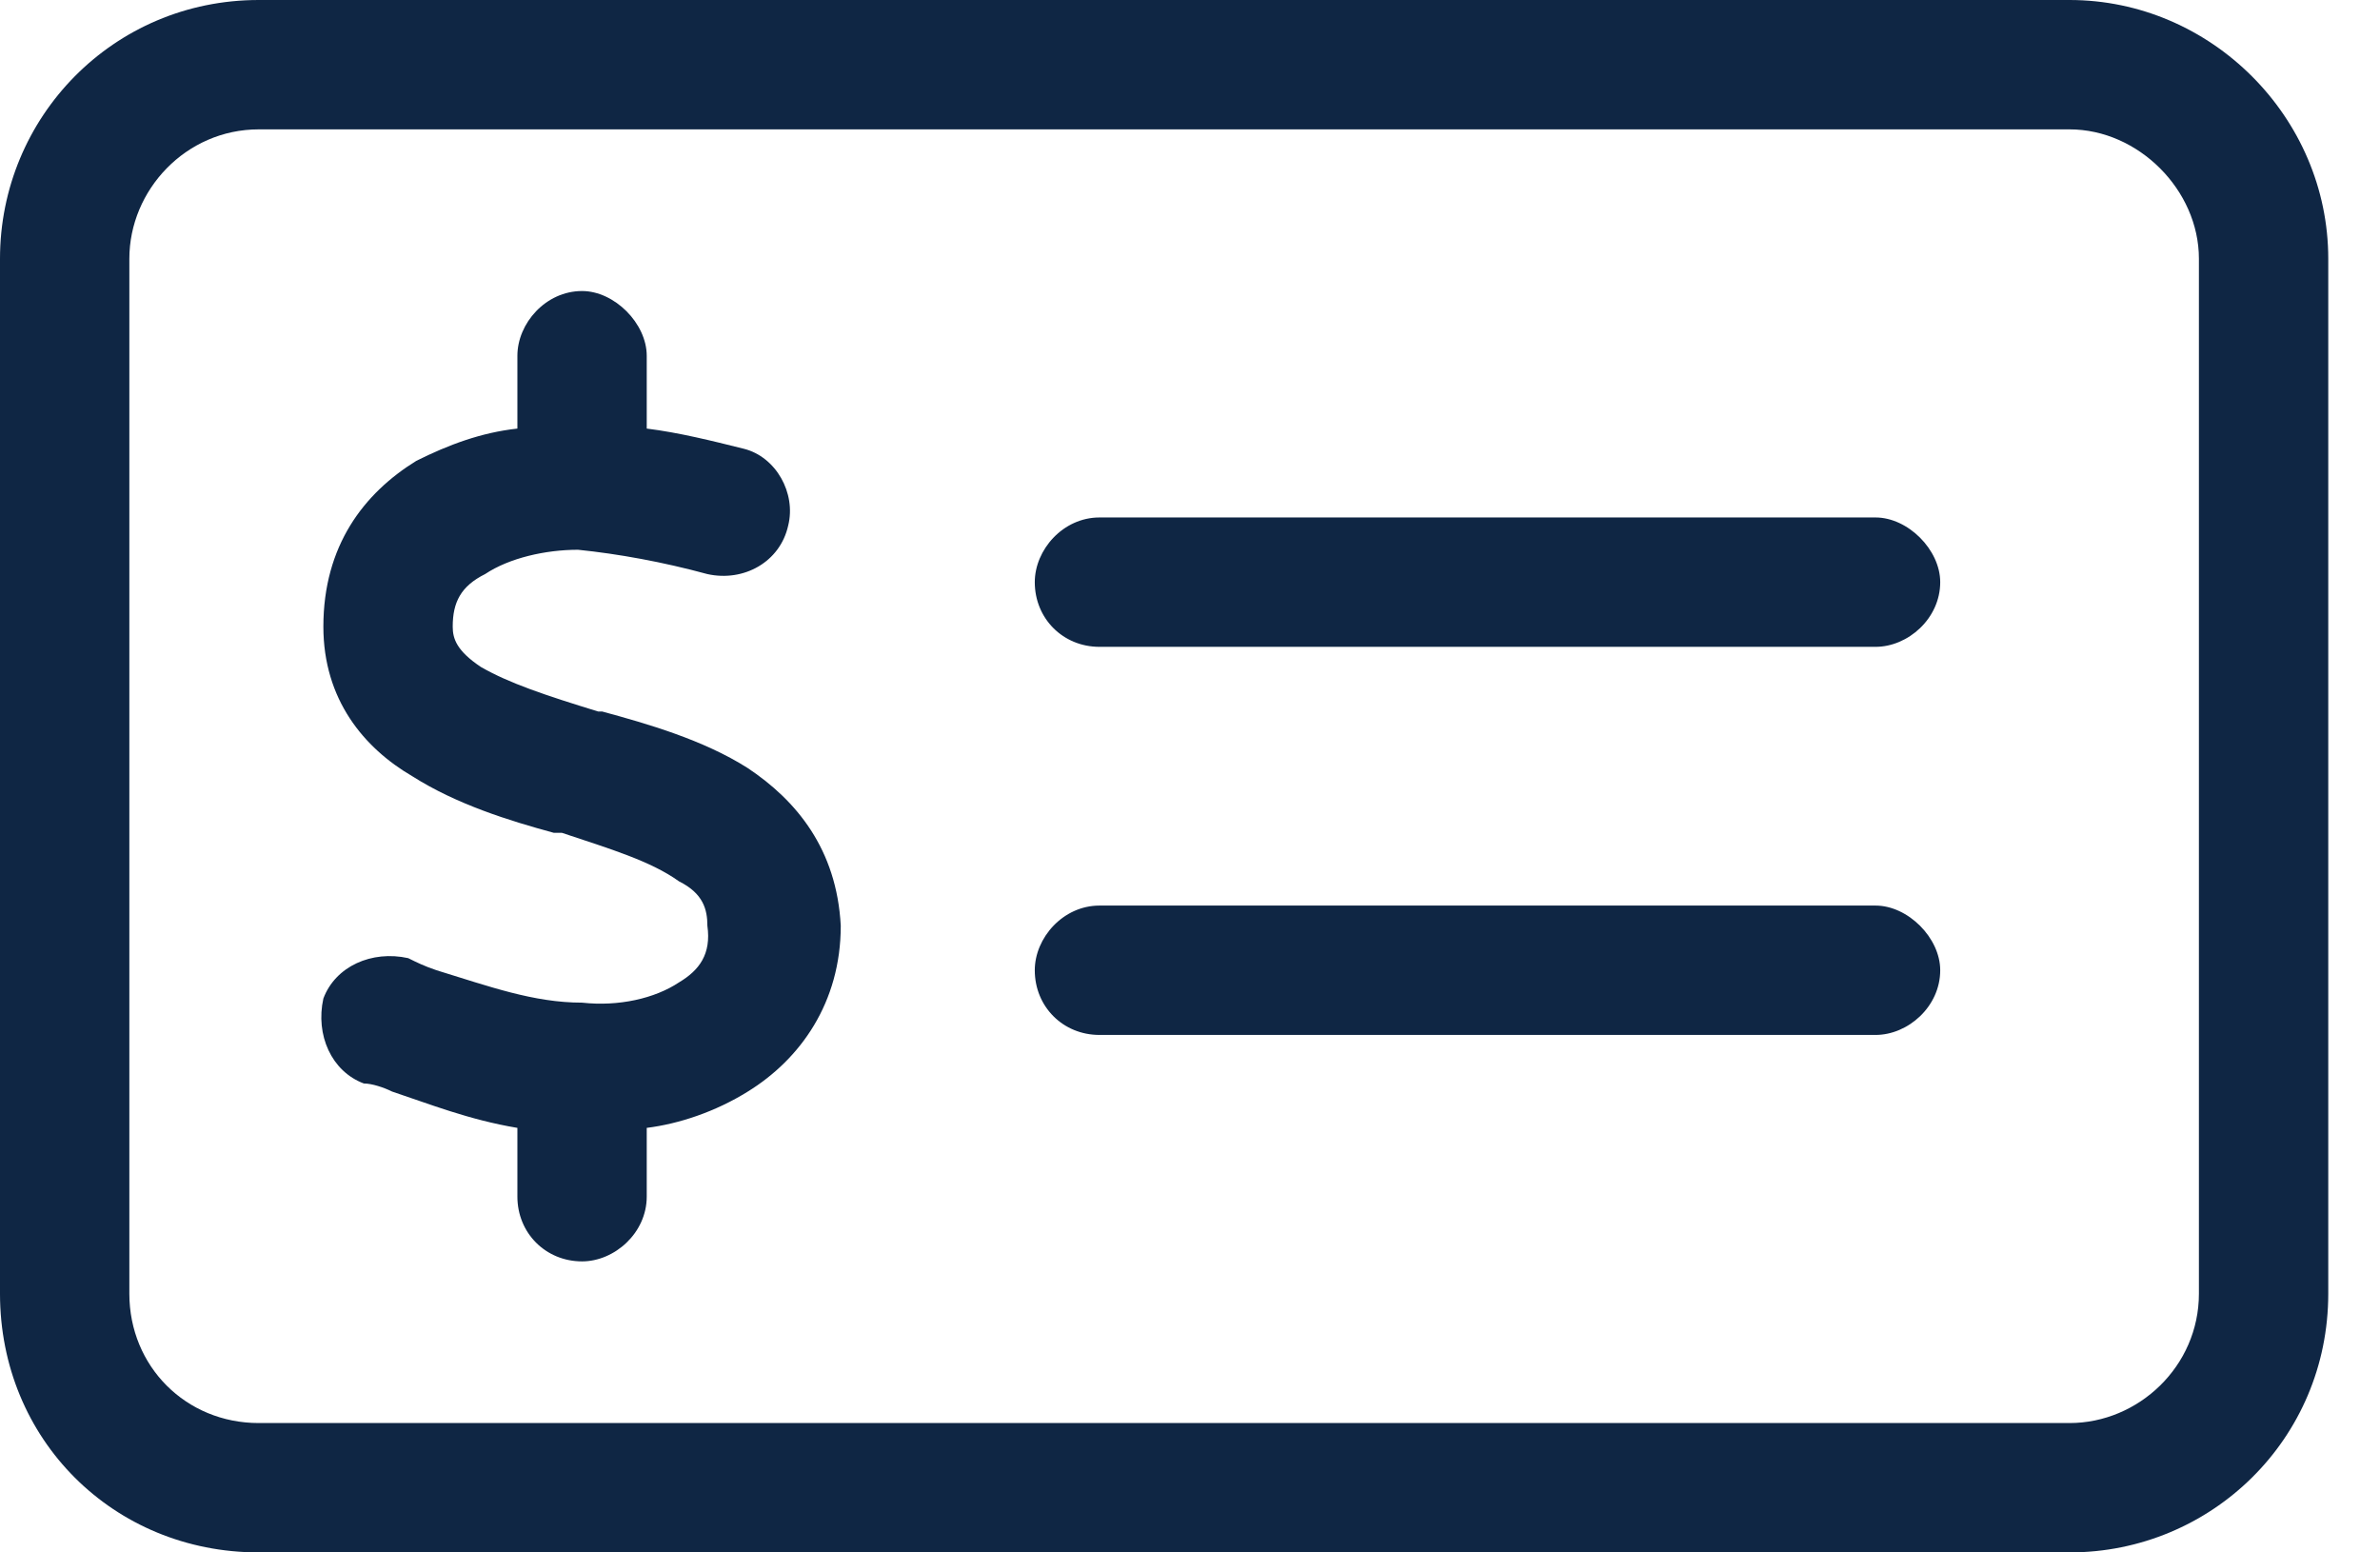 <svg width="23" height="15" viewBox="0 0 23 15" fill="none" xmlns="http://www.w3.org/2000/svg">
<path d="M2.5 1.25C1.797 1.25 1.25 1.836 1.25 2.5V12.5C1.25 13.203 1.797 13.75 2.5 13.75H20C20.664 13.75 21.25 13.203 21.25 12.5V2.5C21.25 1.836 20.664 1.25 20 1.25H2.5ZM0 2.5C0 1.133 1.094 0 2.5 0H20C21.367 0 22.5 1.133 22.5 2.5V12.5C22.5 13.906 21.367 15 20 15H2.5C1.094 15 0 13.906 0 12.5V2.5ZM10.625 8.75H18.125C18.438 8.75 18.75 9.062 18.75 9.375C18.75 9.727 18.438 10 18.125 10H10.625C10.273 10 10 9.727 10 9.375C10 9.062 10.273 8.75 10.625 8.75ZM10 5.625C10 5.312 10.273 5 10.625 5H18.125C18.438 5 18.75 5.312 18.75 5.625C18.75 5.977 18.438 6.25 18.125 6.25H10.625C10.273 6.25 10 5.977 10 5.625ZM6.25 3.438V4.141C6.562 4.18 6.875 4.258 7.188 4.336C7.5 4.414 7.695 4.766 7.617 5.078C7.539 5.43 7.188 5.625 6.836 5.547C6.406 5.43 5.977 5.352 5.586 5.312C5.273 5.312 4.922 5.391 4.688 5.547C4.453 5.664 4.375 5.82 4.375 6.055C4.375 6.172 4.414 6.289 4.648 6.445C4.922 6.602 5.273 6.719 5.781 6.875H5.82C6.25 6.992 6.797 7.148 7.227 7.422C7.695 7.734 8.086 8.203 8.125 8.945C8.125 9.688 7.734 10.234 7.227 10.547C6.914 10.742 6.562 10.859 6.25 10.898V11.562C6.25 11.914 5.938 12.188 5.625 12.188C5.273 12.188 5 11.914 5 11.562V10.898C4.531 10.82 4.141 10.664 3.789 10.547C3.711 10.508 3.594 10.469 3.516 10.469C3.203 10.352 3.047 10 3.125 9.648C3.242 9.336 3.594 9.18 3.945 9.258C4.023 9.297 4.102 9.336 4.219 9.375C4.727 9.531 5.156 9.688 5.625 9.688C5.977 9.727 6.328 9.648 6.562 9.492C6.758 9.375 6.875 9.219 6.836 8.945C6.836 8.789 6.797 8.633 6.562 8.516C6.289 8.32 5.898 8.203 5.43 8.047H5.352C4.922 7.93 4.414 7.773 3.984 7.5C3.516 7.227 3.125 6.758 3.125 6.055C3.125 5.273 3.516 4.766 4.023 4.453C4.336 4.297 4.648 4.18 5 4.141V3.438C5 3.125 5.273 2.812 5.625 2.812C5.938 2.812 6.25 3.125 6.25 3.438Z" fill="#0F2644"/>
</svg>
